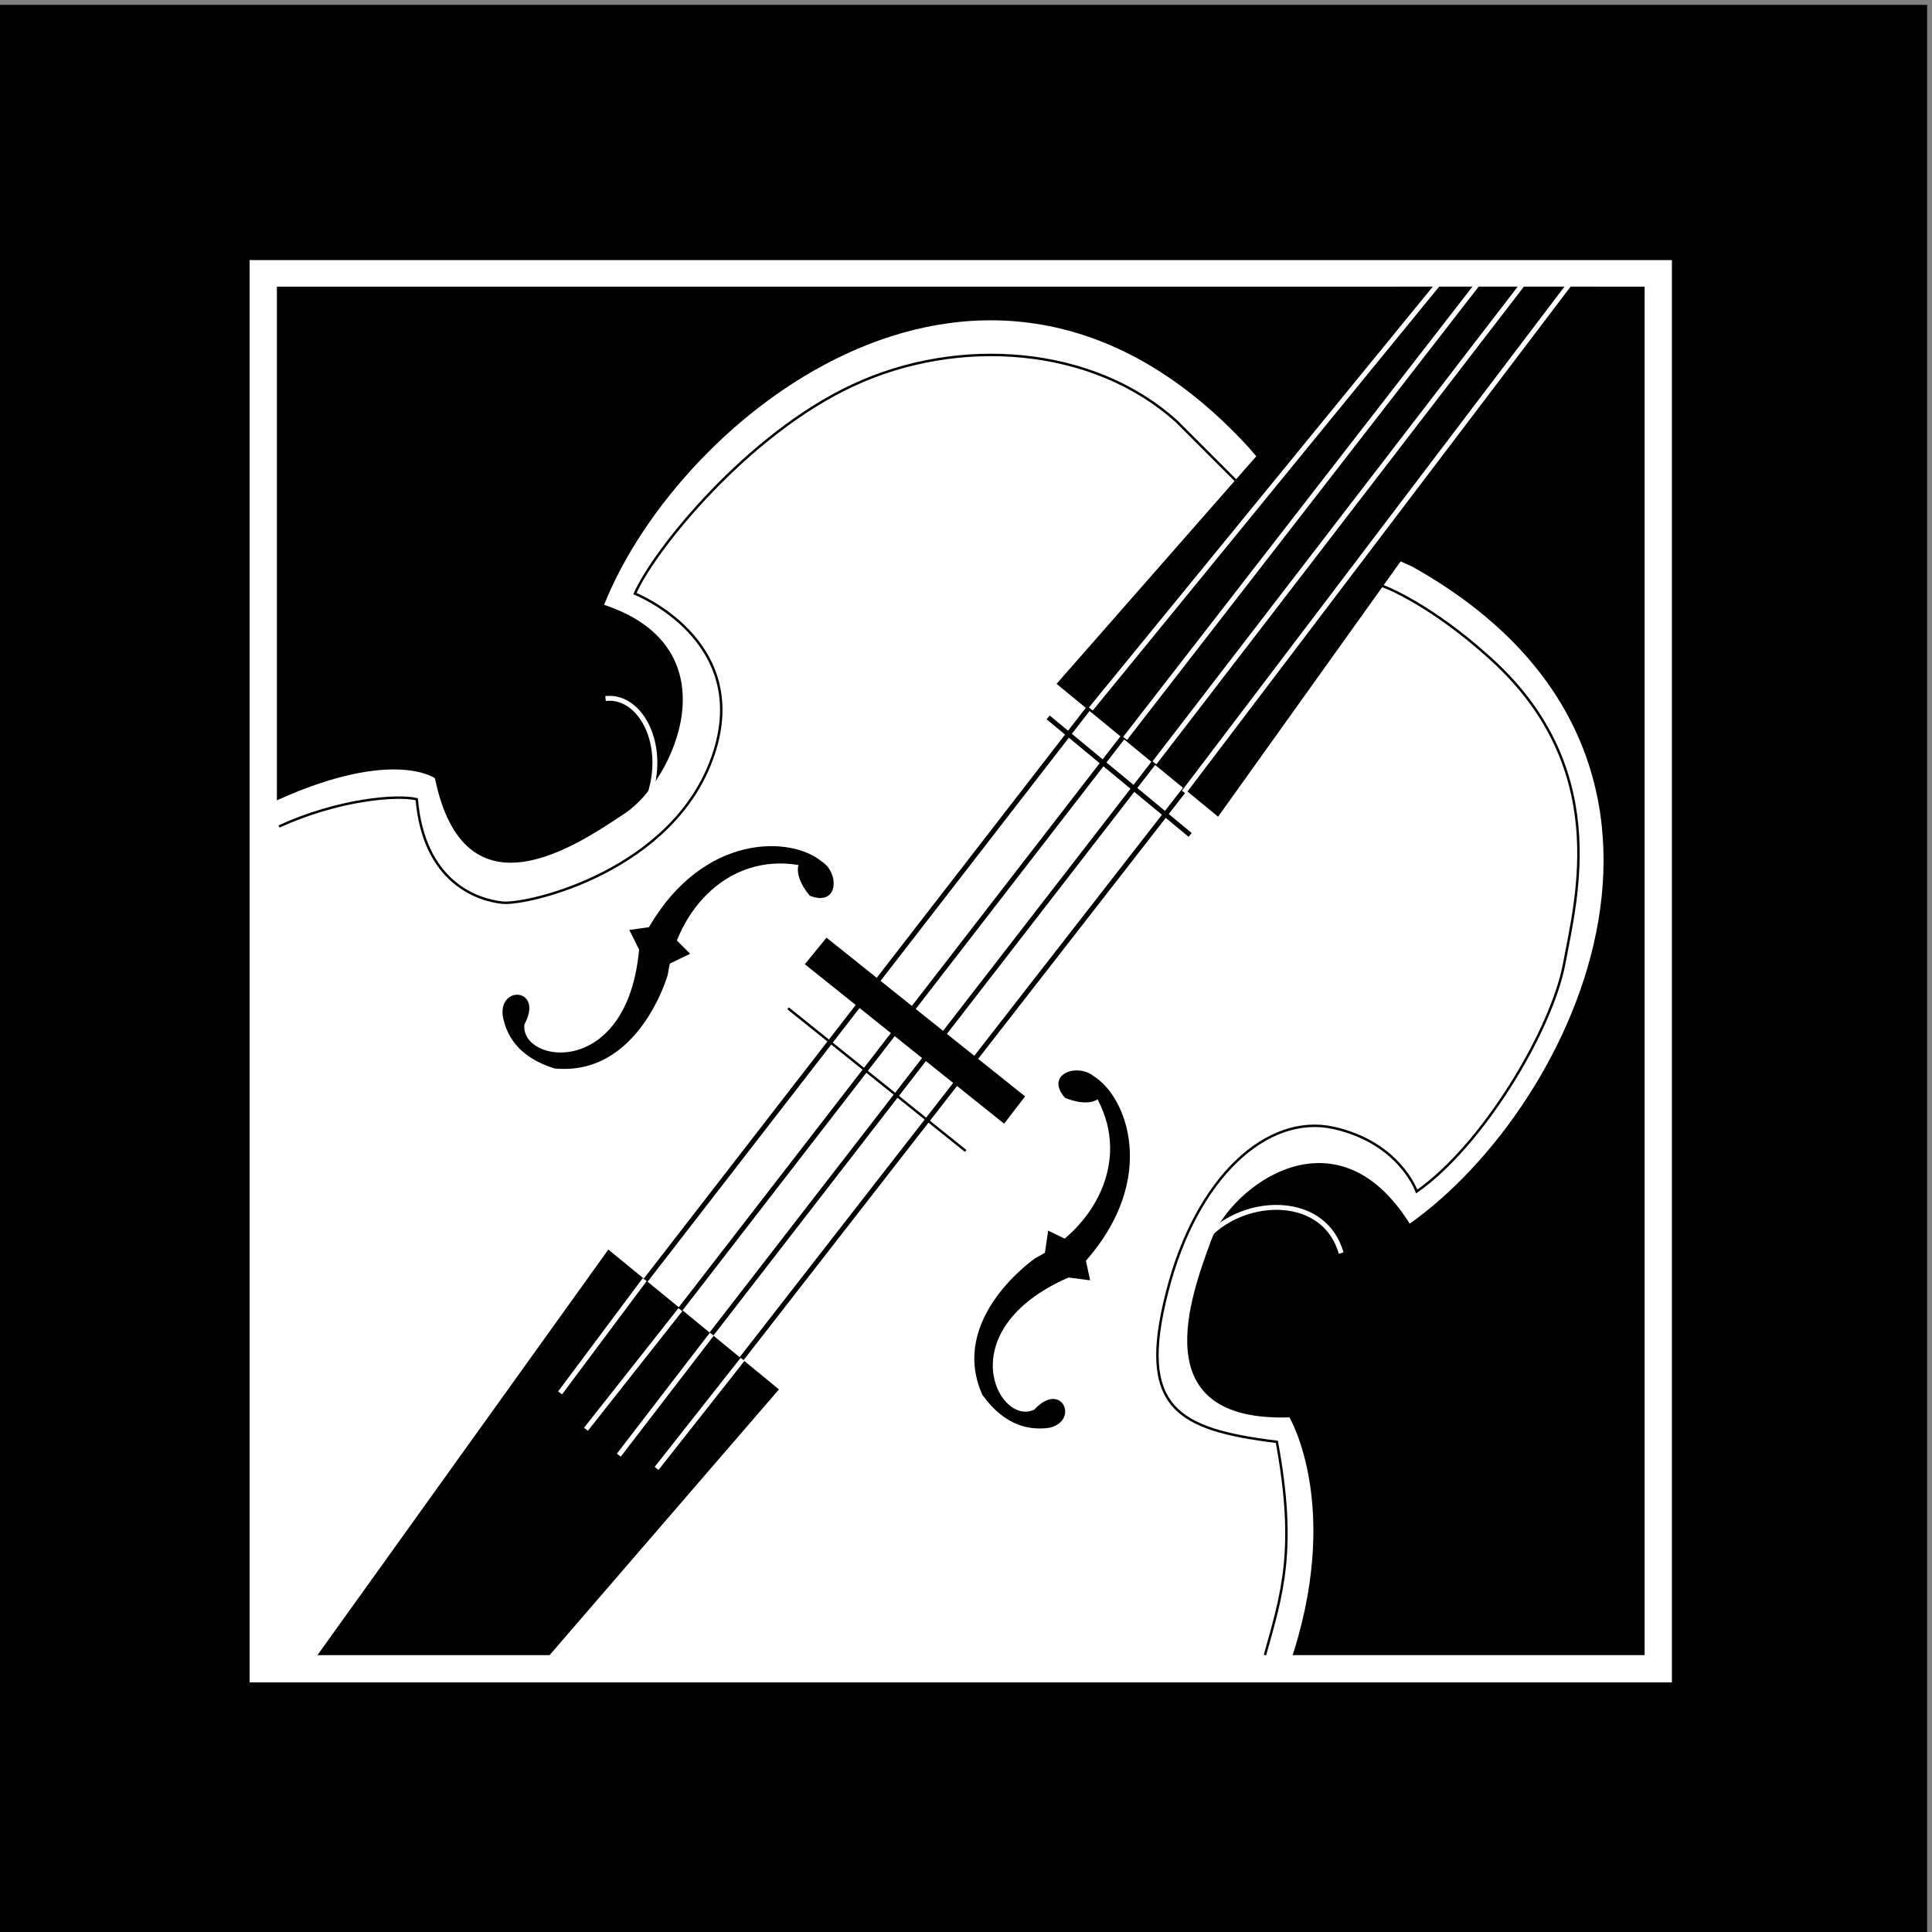 <svg xmlns="http://www.w3.org/2000/svg" xml:space="preserve" width="367.467" height="367.467"><rect width="100%" height="100%" fill="#808080" stroke="none"/><path d="M2766.25 14.25v2756h-2756v-2756h2756" style="fill:#000;fill-opacity:1;fill-rule:nonzero;stroke:none" transform="matrix(.133 0 0 -.133 -1.367 369.367)"/><path d="M2401.25 371.25v2034h-2034v-2034h2034" style="fill:#fff;fill-opacity:1;fill-rule:nonzero;stroke:none" transform="matrix(.133 0 0 -.133 -1.367 369.367)"/><path d="M2362.25 410.25v1957h-1956v-1957h1956" style="fill:#000;fill-opacity:1;fill-rule:nonzero;stroke:none" transform="matrix(.133 0 0 -.133 -1.367 369.367)"/><path d="m1807.25 2124.25-13 15c-370.68 401.05-812.359 44.38-920-227 188.28-62.65 98.281-252.76 30-298-68.512-45.5-229.289-156.45-272 50 0 0-63.66 46.38-242-39l-2-1229h1466c77.16 224.43 0 354 0 354-210.35-6.852-140.22 175.469-112 253 27.88 76.75 178.64 192.45 284 24 238.25 168.45 480.18 673.36 3 940l-18 8-204 149" style="fill:#fff;fill-opacity:1;fill-rule:nonzero;stroke:none" transform="matrix(.133 0 0 -.133 -1.367 369.367)"/><path d="m2022.25 2352.25-1479-1910m1562 1913-1490-1926m1572 1938-1501-1939m1575 1935-1501-1928" style="fill:none;stroke:#000;stroke-width:7.01;stroke-linecap:butt;stroke-linejoin:miter;stroke-miterlimit:10;stroke-dasharray:none;stroke-opacity:1" transform="matrix(.133 0 0 -.133 -1.367 369.367)"/><path d="M876.25 1778.25c55.879 6.51 97.949-84.65 49-169m1003-624c-28.39 98.25-175.65 77.22-211-7" style="fill:none;stroke:#fff;stroke-width:7.01;stroke-linecap:butt;stroke-linejoin:miter;stroke-miterlimit:10;stroke-dasharray:none;stroke-opacity:1" transform="matrix(.133 0 0 -.133 -1.367 369.367)"/><path d="m1446.25 1170.25 30 39-284 227-31-38 285-228" style="fill:#000;fill-opacity:1;fill-rule:nonzero;stroke:none" transform="matrix(.133 0 0 -.133 -1.367 369.367)"/><path d="m1137.25 1335.25 254-204" style="fill:none;stroke:#000;stroke-width:3.5;stroke-linecap:butt;stroke-linejoin:miter;stroke-miterlimit:10;stroke-dasharray:none;stroke-opacity:1" transform="matrix(.133 0 0 -.133 -1.367 369.367)"/><path d="m1865.25 2191.25-344-392 231-190 316 442 223 316h-279l-147-176" style="fill:#000;fill-opacity:1;fill-rule:nonzero;stroke:none" transform="matrix(.133 0 0 -.133 -1.367 369.367)"/><path d="m1509.25 1751.25 203-168" style="fill:none;stroke:#000;stroke-width:7.01;stroke-linecap:butt;stroke-linejoin:miter;stroke-miterlimit:10;stroke-dasharray:none;stroke-opacity:1" transform="matrix(.133 0 0 -.133 -1.367 369.367)"/><path d="m1570.25 1763.25 505 618m-456-660 512 660m-470-695 540 702m-498-744 554 730" style="fill:none;stroke:#fff;stroke-width:7.01;stroke-linecap:butt;stroke-linejoin:miter;stroke-miterlimit:10;stroke-dasharray:none;stroke-opacity:1" transform="matrix(.133 0 0 -.133 -1.367 369.367)"/><path d="m1124.25 790.25-328-380h-332l416 580 244-200" style="fill:#000;fill-opacity:1;fill-rule:nonzero;stroke:none" transform="matrix(.133 0 0 -.133 -1.367 369.367)"/><path d="m932.25 947.25-121-162m172 119-135-171m180 136-133-173m177 137-123-156" style="fill:none;stroke:#fff;stroke-width:7.01;stroke-linecap:butt;stroke-linejoin:miter;stroke-miterlimit:10;stroke-dasharray:none;stroke-opacity:1" transform="matrix(.133 0 0 -.133 -1.367 369.367)"/><path d="M1580.25 1204.25c46.57-88.16-4.85-183.27-89-226 0 0-125.68-85.852-76-196 33.67-46.699 70.11-50.23 95-47 44.19 9.16 18.92 68.832-21 26-51.12-24.391-122.48 113.699 49 189l31-4-6 28c103.44 117.72 58.84 234.57 11 264-23.26 19.15-70.37 2.85-41-31 33.44-13.56 47-2 47-2v-1" style="fill:#000;fill-opacity:1;fill-rule:nonzero;stroke:none" transform="matrix(.133 0 0 -.133 -1.367 369.367)"/><path d="m1509.25 1017.25-5-34 34 20zm-358 523c-98.7 16.08-172.371-63.06-186-157 0 0-41.078-146-162-134-54.359 16.81-69.359 50.21-74 75-5.719 44.62 58.922 39.76 31-12-6.66-55.99 147-79.43 164 107l-14 28 28 4c78.69 135.15 203.68 130.26 247 94 25.44-15.55 25.07-65.42-17-49-22.94 27.94-16 44-16 44h-1" style="fill:#000;fill-opacity:1;fill-rule:nonzero;stroke:none" transform="matrix(.133 0 0 -.133 -1.367 369.367)"/><path d="m997.25 1413.25-31-15 8 38z" style="fill:#000;fill-opacity:1;fill-rule:nonzero;stroke:none" transform="matrix(.133 0 0 -.133 -1.367 369.367)"/><path d="M409.25 1595.25c84.602 38.74 168.75 45.75 197 39 10.32-119.47 87.422-144.33 123-148 38.09-3.03 244.949 46.06 301 211 56.15 164.65-112 231-112 231 27.898 63.38 161.14 228.17 312 298 150.69 70.42 343.53 56.39 463-52l98-98m28-1666c24.51 87.719 45.54 150.832 17 305-143.26 17.629-199.36 49.191-157 214 41.79 164.77 143.47 255.93 238 235 94.81-21.14 119-91 119-91 95.02 66.35 193.19 231.14 211 326 17 93.17 69.85 283.83-112 442-74.11 66.23-140.73 97.78-158 101" style="fill:none;stroke:#000;stroke-width:3.5;stroke-linecap:butt;stroke-linejoin:miter;stroke-miterlimit:10;stroke-dasharray:none;stroke-opacity:1" transform="matrix(.133 0 0 -.133 -1.367 369.367)"/></svg>
